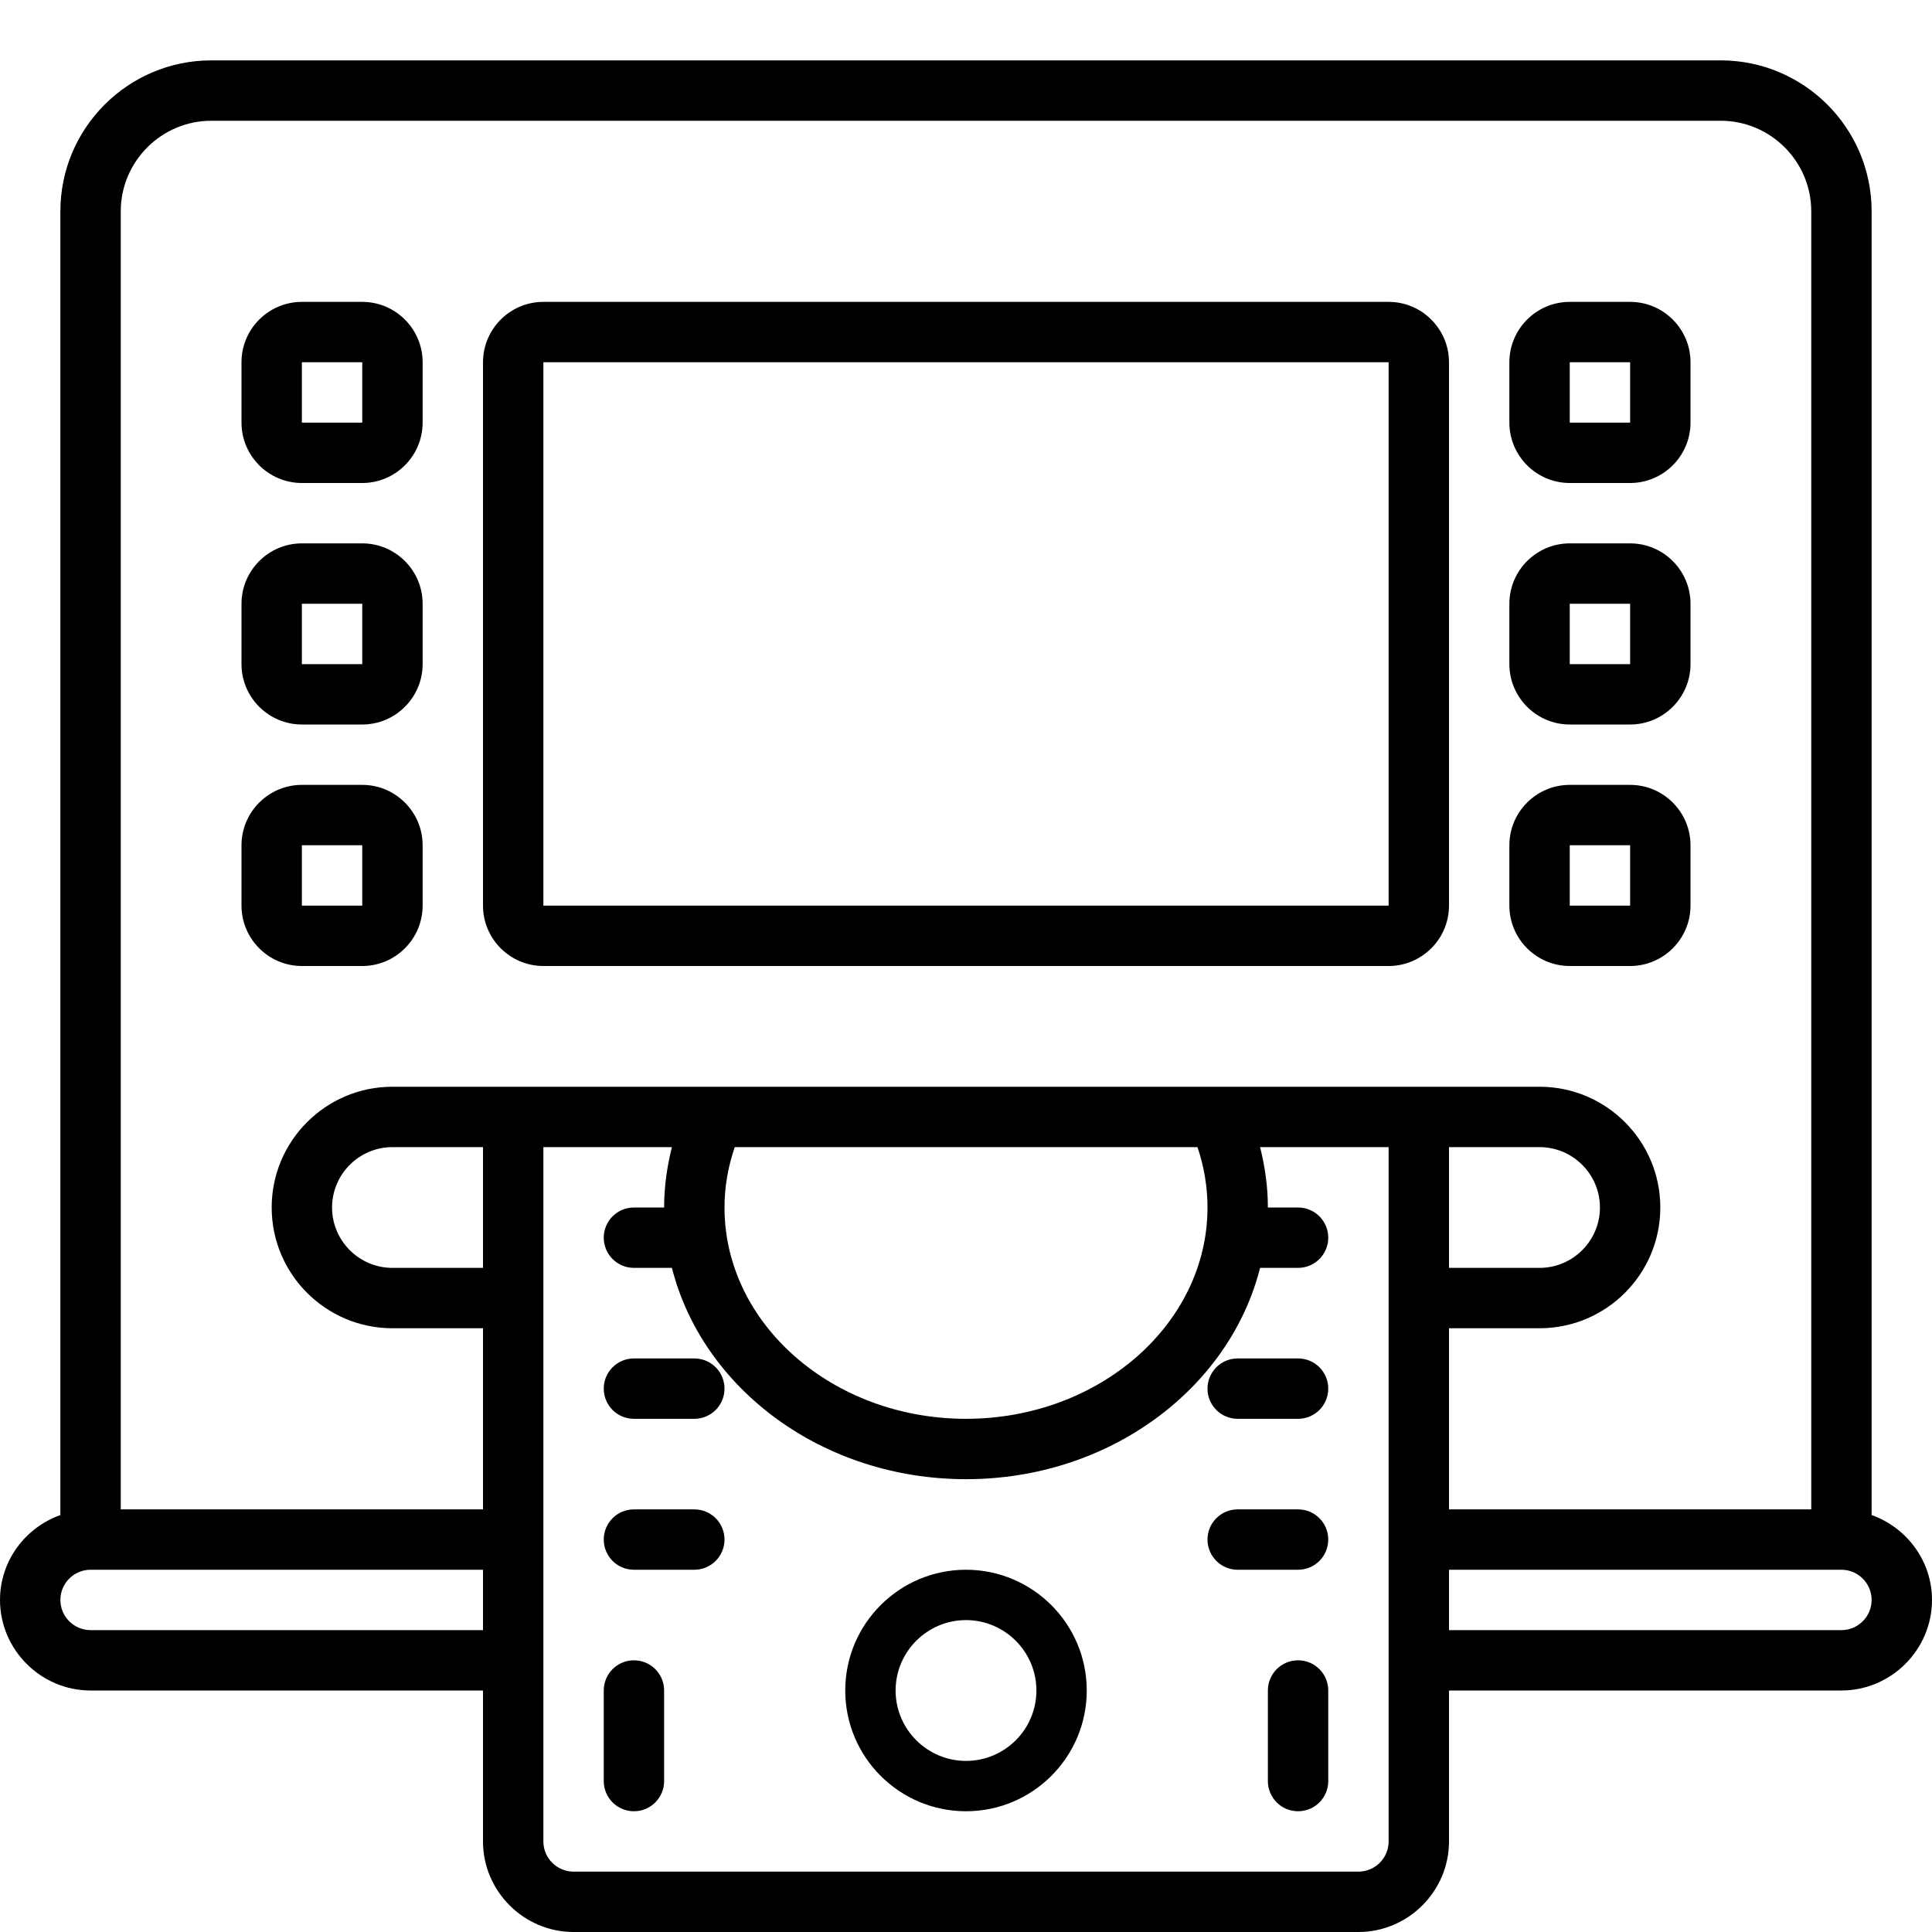 <?xml version="1.0" encoding="utf-8"?>
<svg xmlns="http://www.w3.org/2000/svg" viewBox="0 0 64 64" fill="#000000"><path d="M 7 2 C 4.242 2 2 4.242 2 7 L 2 50.188 C 0.84 50.602 0 51.703 0 53 C 0 54.648 1.352 56 3 56 L 16 56 L 16 61 C 16 62.648 17.352 64 19 64 L 45 64 C 46.648 64 48 62.648 48 61 L 48 56 L 61 56 C 62.648 56 64 54.648 64 53 C 64 51.703 63.16 50.602 62 50.188 L 62 7 C 62 4.242 59.758 2 57 2 Z M 7 4 L 57 4 C 58.652 4 60 5.348 60 7 L 60 50 L 48 50 L 48 44 L 51 44 C 53.207 44 55 42.207 55 40 C 55 37.793 53.207 36 51 36 L 13 36 C 10.793 36 9 37.793 9 40 C 9 42.207 10.793 44 13 44 L 16 44 L 16 50 L 4 50 L 4 7 C 4 5.348 5.348 4 7 4 Z M 10 10 C 8.898 10 8 10.898 8 12 L 8 14 C 8 15.102 8.898 16 10 16 L 12 16 C 13.102 16 14 15.102 14 14 L 14 12 C 14 10.898 13.102 10 12 10 Z M 18 10 C 16.898 10 16 10.898 16 12 L 16 30 C 16 31.102 16.898 32 18 32 L 46 32 C 47.102 32 48 31.102 48 30 L 48 12 C 48 10.898 47.102 10 46 10 Z M 52 10 C 50.898 10 50 10.898 50 12 L 50 14 C 50 15.102 50.898 16 52 16 L 54 16 C 55.102 16 56 15.102 56 14 L 56 12 C 56 10.898 55.102 10 54 10 Z M 10 12 L 12 12 L 12 14 L 10 14 Z M 18 12 L 46 12 L 46 30 L 18 30 Z M 52 12 L 54 12 L 54 14 L 52 14 Z M 10 18 C 8.898 18 8 18.898 8 20 L 8 22 C 8 23.102 8.898 24 10 24 L 12 24 C 13.102 24 14 23.102 14 22 L 14 20 C 14 18.898 13.102 18 12 18 Z M 52 18 C 50.898 18 50 18.898 50 20 L 50 22 C 50 23.102 50.898 24 52 24 L 54 24 C 55.102 24 56 23.102 56 22 L 56 20 C 56 18.898 55.102 18 54 18 Z M 10 20 L 12 20 L 12 22 L 10 22 Z M 52 20 L 54 20 L 54 22 L 52 22 Z M 10 26 C 8.898 26 8 26.898 8 28 L 8 30 C 8 31.102 8.898 32 10 32 L 12 32 C 13.102 32 14 31.102 14 30 L 14 28 C 14 26.898 13.102 26 12 26 Z M 52 26 C 50.898 26 50 26.898 50 28 L 50 30 C 50 31.102 50.898 32 52 32 L 54 32 C 55.102 32 56 31.102 56 30 L 56 28 C 56 26.898 55.102 26 54 26 Z M 10 28 L 12 28 L 12 30 L 10 30 Z M 52 28 L 54 28 L 54 30 L 52 30 Z M 13 38 L 16 38 L 16 42 L 13 42 C 11.898 42 11 41.102 11 40 C 11 38.898 11.898 38 13 38 Z M 18 38 L 22.258 38 C 22.094 38.652 22 39.32 22 40 L 21 40 C 20.445 40 20 40.449 20 41 C 20 41.551 20.445 42 21 42 L 22.258 42 C 23.273 46.004 27.25 49 32 49 C 36.75 49 40.727 46.004 41.742 42 L 43 42 C 43.555 42 44 41.551 44 41 C 44 40.449 43.555 40 43 40 L 42 40 C 42 39.32 41.906 38.652 41.742 38 L 46 38 L 46 61 C 46 61.551 45.551 62 45 62 L 19 62 C 18.449 62 18 61.551 18 61 Z M 24.34 38 L 39.668 38 C 39.887 38.645 40 39.316 40 40 C 40 43.859 36.41 47 32 47 C 27.59 47 24 43.859 24 40 C 24 39.316 24.117 38.648 24.34 38 Z M 48 38 L 51 38 C 52.102 38 53 38.898 53 40 C 53 41.102 52.102 42 51 42 L 48 42 Z M 21 45 C 20.445 45 20 45.449 20 46 C 20 46.551 20.445 47 21 47 L 23 47 C 23.555 47 24 46.551 24 46 C 24 45.449 23.555 45 23 45 Z M 41 45 C 40.445 45 40 45.449 40 46 C 40 46.551 40.445 47 41 47 L 43 47 C 43.555 47 44 46.551 44 46 C 44 45.449 43.555 45 43 45 Z M 21 50 C 20.445 50 20 50.449 20 51 C 20 51.551 20.445 52 21 52 L 23 52 C 23.555 52 24 51.551 24 51 C 24 50.449 23.555 50 23 50 Z M 41 50 C 40.445 50 40 50.449 40 51 C 40 51.551 40.445 52 41 52 L 43 52 C 43.555 52 44 51.551 44 51 C 44 50.449 43.555 50 43 50 Z M 3 52 L 16 52 L 16 54 L 3 54 C 2.449 54 2 53.551 2 53 C 2 52.449 2.449 52 3 52 Z M 32 52 C 29.793 52 28 53.793 28 56 C 28 58.207 29.793 60 32 60 C 34.207 60 36 58.207 36 56 C 36 53.793 34.207 52 32 52 Z M 48 52 L 61 52 C 61.551 52 62 52.449 62 53 C 62 53.551 61.551 54 61 54 L 48 54 Z M 32 53.668 C 33.285 53.668 34.332 54.715 34.332 56 C 34.332 57.289 33.285 58.332 32 58.332 C 30.715 58.332 29.668 57.285 29.668 56 C 29.668 54.715 30.715 53.668 32 53.668 Z M 21 55 C 20.445 55 20 55.449 20 56 L 20 59 C 20 59.551 20.445 60 21 60 C 21.555 60 22 59.551 22 59 L 22 56 C 22 55.449 21.555 55 21 55 Z M 43 55 C 42.445 55 42 55.449 42 56 L 42 59 C 42 59.551 42.445 60 43 60 C 43.555 60 44 59.551 44 59 L 44 56 C 44 55.449 43.555 55 43 55 Z" fill="#000000"/></svg>
